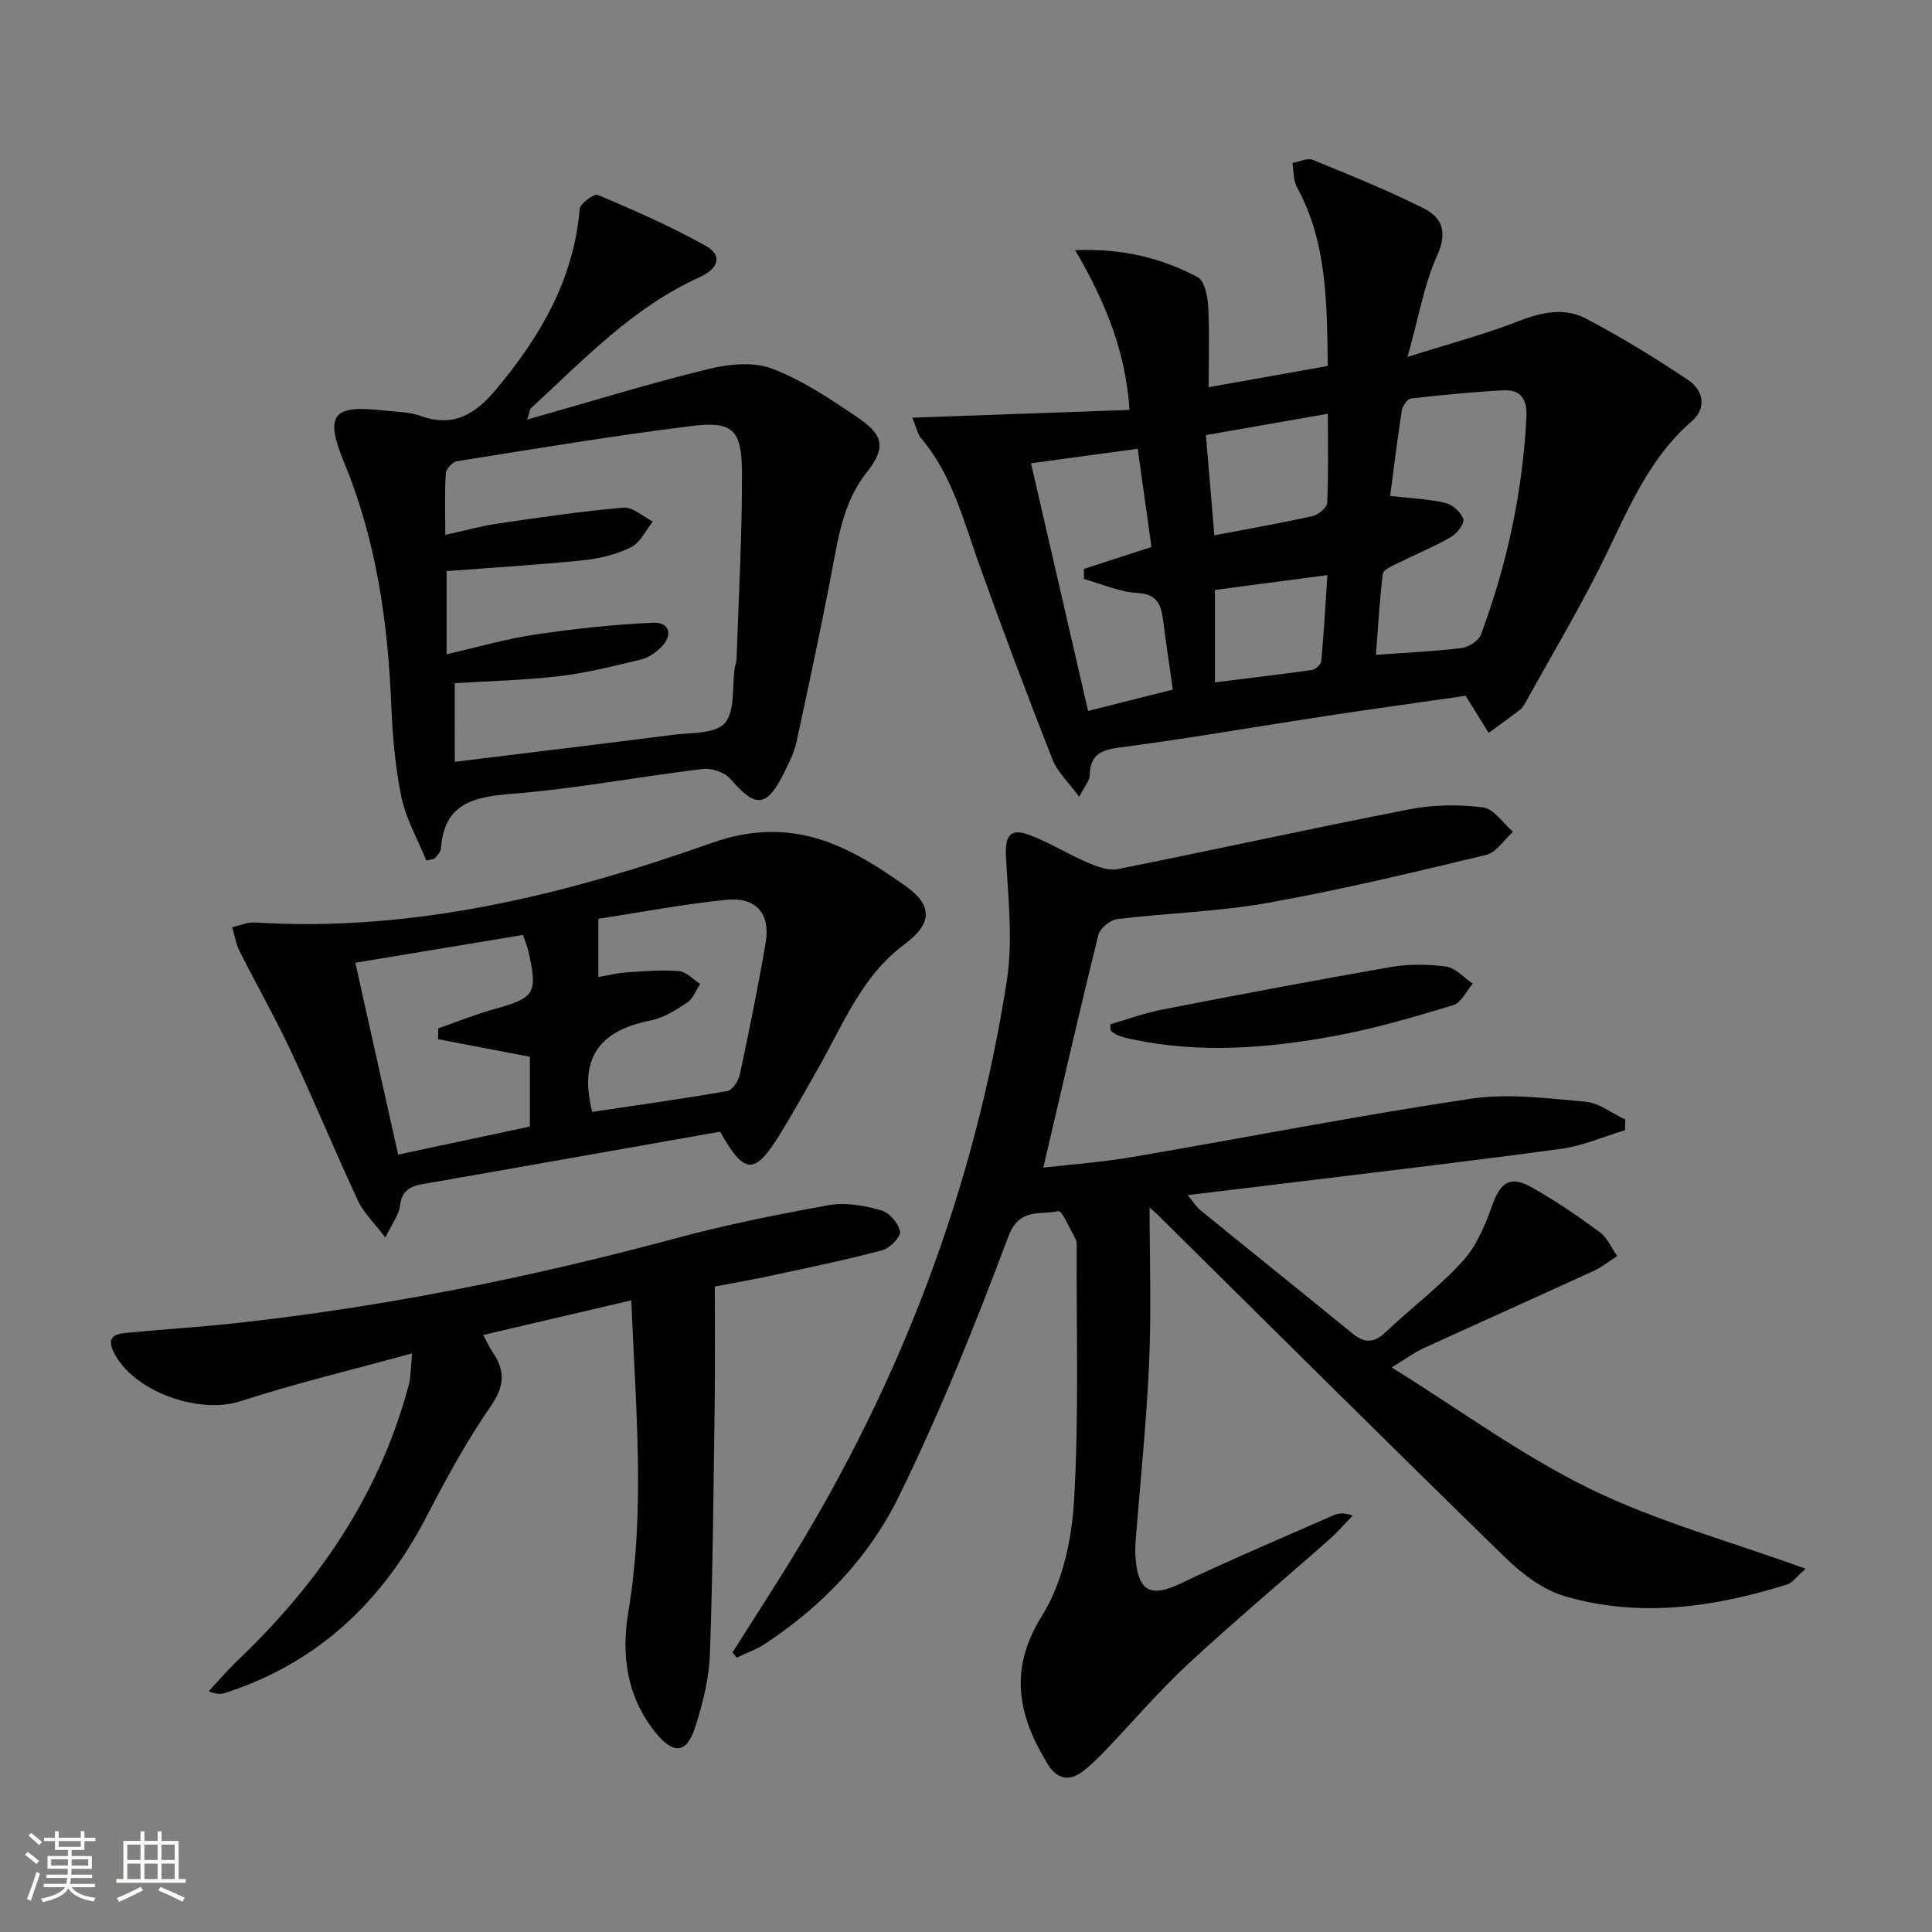 <svg enable-background="new 0 0 400 400" viewBox="0 0 400 400" xmlns="http://www.w3.org/2000/svg"><rect x="0" y="0" width="400" height="400" fill="#808080" stroke="none"/><path d="m5.17 384 .55-.58c.85.61 1.65 1.24 2.4 1.87l-.59.64c-.83-.73-1.62-1.38-2.36-1.93m1.22 9.53-.82-.34c.71-1.76 1.37-3.64 1.98-5.63.24.13.5.25.76.36-.6 1.67-1.24 3.54-1.92 5.61m-.5-13.5.57-.54c.56.44 1.31 1.06 2.26 1.87l-.64.64c-.68-.66-1.41-1.32-2.19-1.97m3.25.46h2.24v-1.36h.77v1.36h4.57v-1.36h.76v1.36h2.28v.69h-2.28v1.84h-2.64v1.26h4.18v2.64h-4.21c0 .45-.02.86-.05 1.21h4.32v.69h-4.38c-.04.34-.1.75-.19 1.22h5.15v.69h-4.82c.87 1.19 2.51 1.92 4.93 2.19-.17.31-.3.57-.37.76-2.77-.49-4.52-1.41-5.26-2.76-.56 1.26-2.3 2.23-5.24 2.9-.12-.24-.26-.48-.43-.72 2.73-.55 4.38-1.34 4.96-2.38h-4.38v-.69h4.65c.1-.38.17-.79.21-1.22h-4.32v-.69h4.4c.03-.34.05-.75.05-1.21h-4.2v-2.64h4.23v-1.26h-2.69v-1.84h-2.24zm1.46 4.46v1.29h3.45c.01-.4.02-.57.01-.53v-.32-.45h-3.46zm1.55-2.59h4.57v-1.19h-4.57zm6.11 2.59h-3.42v.77c-.01.19-.01.37-.02.53h3.44z" fill="#fbfcfa"/><path d="m32.63 379.16h.82v1.98h3.54v7.89h1.46v.78h-14.37v-.78h1.46v-7.89h3.55v-1.98h.82v1.98h2.73v-1.98zm-3.49 11.48.5.73c-1.61.82-3.28 1.63-5 2.41-.13-.27-.28-.55-.44-.82 1.75-.72 3.4-1.49 4.94-2.32m-2.78-5.55h2.73v-3.18h-2.73zm0 3.95h2.73v-3.2h-2.73zm3.54-3.95h2.73v-3.18h-2.73zm0 3.95h2.73v-3.2h-2.73zm7.89 4.68c-1.84-.92-3.51-1.7-5.02-2.32l.45-.73c1.89.8 3.57 1.55 5.04 2.23zm-1.62-11.81h-2.73v3.18h2.73zm-2.73 7.13h2.73v-3.2h-2.73z" fill="#fbfcfa"/><g fill="#010102"><path d="m151.66 342.12c4.07-6.44 8.22-12.84 12.21-19.33 22.73-36.98 37.89-76.84 44.58-119.73 1.3-8.37.27-17.16-.18-25.72-.22-4.23.83-5.96 4.75-4.51 4.17 1.54 8 3.97 12.1 5.73 1.95.84 4.34 1.77 6.27 1.38 20.17-4.02 40.26-8.46 60.46-12.39 4.93-.96 10.22-1.02 15.2-.39 2.24.28 4.14 3.29 6.2 5.05-1.84 1.65-3.45 4.28-5.56 4.79-14.98 3.6-29.99 7.21-45.15 9.92-10.28 1.84-20.83 2.1-31.22 3.37-1.46.18-3.58 1.9-3.92 3.28-3.93 15.9-7.58 31.88-11.39 48.17 5.7-.66 12.08-1.11 18.35-2.18 23.38-3.99 46.68-8.57 70.13-12.08 7.74-1.16 15.88-.08 23.78.62 2.83.25 5.48 2.41 8.22 3.69-.02.73-.03 1.47-.05 2.2-4.42 1.33-8.76 3.26-13.28 3.87-19.41 2.64-38.88 4.9-58.33 7.29-6.07.75-12.15 1.46-18.92 2.28 1.06 1.29 1.7 2.38 2.62 3.13 10.45 8.51 20.97 16.93 31.41 25.47 2.45 2.01 4.42 2.16 6.85-.14 5.31-5.03 11.23-9.47 16.12-14.87 2.85-3.14 4.63-7.5 6.09-11.59 1.65-4.62 3.66-6.1 8.08-3.63 4.91 2.75 9.59 5.96 14.13 9.3 1.57 1.15 2.43 3.27 3.62 4.95-1.62 1.03-3.14 2.27-4.87 3.07-11.76 5.4-23.58 10.68-35.35 16.07-1.79.82-3.39 2.04-6.47 3.92 14.19 8.83 27 18.28 41.07 25.14 13.83 6.74 28.94 10.86 44.63 16.54-1.99 1.73-2.76 2.92-3.81 3.25-15.13 4.74-30.54 6.97-46.02 2.45-4.52-1.32-8.87-4.6-12.33-7.98-24.1-23.48-47.94-47.23-71.87-70.88-.67-.66-1.4-1.26-1.8-1.61 0 10.76.38 21.49-.1 32.19-.55 12.44-1.86 24.84-2.82 37.26-.09 1.16-.05 2.34.05 3.5.6 6.6 3.26 7.74 9.19 4.92 10.48-4.98 21.18-9.52 31.8-14.19 1.01-.44 2.16-.54 3.95.07-1.63 1.67-3.16 3.46-4.91 5-9.73 8.6-19.7 16.94-29.21 25.77-6.08 5.65-11.49 12.02-17.25 18.02-1.48 1.54-3.03 3.07-4.74 4.33-2.92 2.14-5.34 1.17-7.1-1.72-6.09-9.99-8.12-19.47-1.12-30.67 4.19-6.7 6.13-15.6 6.61-23.66 1.04-17.38.48-34.86.56-52.3 0-.66.07-1.43-.22-1.97-1.14-2.08-2.84-5.98-3.55-5.82-3.7.86-8.09-.84-10.38 5.25-6.87 18.3-14.17 36.53-22.79 54.05-6.11 12.43-15.85 22.57-27.64 30.32-1.78 1.17-3.86 1.89-5.8 2.82-.29-.36-.59-.72-.88-1.07z"/><path d="m188.89 86.47c15.26-.54 29.9-1.06 44.96-1.6-.76-12-4.99-22.38-11.25-33.08 10.02-.39 17.95 1.7 25.33 5.57 1.43.75 2.09 3.9 2.21 5.99.3 5.44.1 10.91.1 16.81 8.31-1.48 16.27-2.9 24.67-4.39-.22-12.81-.05-25.4-6.38-37-.78-1.42-.66-3.33-.96-5.02 1.42-.25 3.09-1.11 4.22-.65 7.79 3.18 15.62 6.33 23.12 10.12 3.64 1.84 4.8 4.85 2.68 9.56-2.74 6.08-3.86 12.88-6.17 21.11 8.62-2.72 15.92-4.64 22.91-7.37 4.77-1.86 9.51-2.92 13.95-.6 7.3 3.82 14.37 8.16 21.22 12.75 3.13 2.1 3.96 5.78.74 8.57-9.55 8.28-13.72 19.78-19.19 30.58-4.64 9.17-9.89 18.04-14.88 27.03-.4.73-.79 1.55-1.42 2.04-2.13 1.68-4.35 3.24-6.54 4.85-1.27-2.05-2.54-4.1-3.81-6.14-.26-.41-.52-.82-.97-1.54-9.55 1.38-19.22 2.7-28.86 4.17-14.27 2.17-28.5 4.67-42.81 6.54-4.02.52-6.03 1.59-6.14 5.76-.03 1.15-1.08 2.28-2.18 4.44-2.21-3.02-4.51-5.13-5.54-7.74-5.27-13.42-10.36-26.91-15.21-40.48-3.24-9.07-5.58-18.49-12.03-26.07-.68-.82-.88-2.06-1.77-4.21zm98.93 16.21c4.29.49 7.92.62 11.38 1.44 1.5.35 3.3 1.92 3.76 3.33.3.9-1.3 3.02-2.55 3.74-3.58 2.05-7.43 3.62-11.13 5.47-1.11.55-2.88 1.29-2.98 2.12-.68 5.49-.98 11.03-1.43 16.8 6.53-.48 12.17-.72 17.75-1.42 1.46-.18 3.52-1.5 4-2.78 5.4-14.53 8.63-29.54 9.41-45.07.18-3.48-1.09-5.68-4.65-5.5-6.42.33-12.84.96-19.23 1.69-.75.09-1.77 1.54-1.92 2.48-.91 5.87-1.63 11.77-2.41 17.7zm-45 40.09c-.74-5.25-1.43-9.83-2.03-14.43-.42-3.2-1.24-5.36-5.35-5.58-3.72-.2-7.35-1.86-11.02-2.88 0-.7 0-1.4-.01-2.09 4.57-1.48 9.15-2.97 13.99-4.54-.94-6.68-1.85-13.2-2.85-20.34-7.58 1.03-14.82 2.02-22.09 3.01 4.03 17.5 7.89 34.23 11.82 51.28 6.03-1.52 11.61-2.93 17.54-4.43zm6.85-52.68c.63 7.47 1.18 14.04 1.75 20.74 7.41-1.41 13.9-2.54 20.33-3.98 1.2-.27 2.98-1.74 3.03-2.72.28-5.92.14-11.86.14-18.47-8.6 1.51-16.63 2.92-25.25 4.43zm1.87 32.05v19.13c6.96-.86 13.52-1.63 20.06-2.56.75-.11 1.9-1.13 1.96-1.8.53-5.82.85-11.66 1.26-17.84-8.31 1.09-15.8 2.08-23.28 3.07z"/><path d="m88.27 178.17c-1.77-4.35-4.2-8.56-5.15-13.09-1.31-6.29-1.85-12.8-2.12-19.25-.71-17.19-3.11-33.97-9.73-50.02-4.13-10.02-2.43-12.06 8.33-10.81 2.47.29 5.08.25 7.37 1.08 6.9 2.51 11.42-.28 15.79-5.51 9.14-10.94 16.03-22.73 17.26-37.31.1-1.13 3-3.23 3.76-2.91 7.58 3.23 15.17 6.53 22.34 10.55 3.49 1.96 2.75 4.68-1.33 6.52-13.8 6.23-23.98 17.1-34.86 27.09-.21.19-.21.6-.78 2.36 12.97-3.68 25.07-7.41 37.35-10.43 4.26-1.05 9.45-1.61 13.35-.12 6.41 2.45 12.33 6.44 18.06 10.36 5.23 3.58 5.35 6.3 1.51 11.15-4.97 6.28-5.92 13.88-7.37 21.39-2.23 11.55-4.68 23.06-7.18 34.55-.45 2.08-1.48 4.06-2.42 5.99-3.68 7.5-5.94 7.65-11.25 1.48-1.17-1.36-3.89-2.26-5.74-2.03-13.18 1.59-26.27 4.09-39.48 5.14-8.03.64-14.06 2-14.69 11.4-.05.7-.85 1.35-1.29 2.02-.59.14-1.16.27-1.73.4zm5.9-20.45c15.38-1.89 30.21-3.66 45.03-5.57 3.77-.48 8.85-.17 10.84-2.42 2.19-2.47 1.5-7.49 2.07-11.39.1-.66.37-1.3.39-1.96.43-12.96 1.19-25.92 1.11-38.88-.05-8.52-2.02-10.34-10.27-9.32-16.28 2.01-32.47 4.73-48.68 7.3-.93.15-2.3 1.58-2.36 2.48-.26 4.09-.11 8.21-.11 12.78 4.02-.88 7.36-1.82 10.76-2.32 8.69-1.27 17.38-2.57 26.12-3.32 1.94-.17 4.06 1.86 6.1 2.87-1.48 1.83-2.61 4.39-4.52 5.33-3.06 1.5-6.6 2.36-10.01 2.71-9.35.96-18.75 1.51-28.17 2.23v17.22c6.34-1.45 12.22-3.17 18.23-4.07 8.13-1.21 16.34-2.1 24.54-2.46 3.38-.15 4.13 2.55 1.7 5-1.13 1.14-2.64 2.23-4.15 2.59-5.61 1.36-11.26 2.79-16.98 3.47-7.18.86-14.44 1-21.65 1.46.01 5.42.01 10.38.01 16.27z"/><path d="m149.08 234.3c-20.66 3.65-41.06 7.29-61.47 10.83-2.77.48-4.45 1.41-4.8 4.56-.2 1.81-1.56 3.49-3.03 6.53-2.36-3.12-4.52-5.15-5.68-7.65-4.76-10.23-9.06-20.68-13.85-30.9-3.3-7.04-7.17-13.82-10.66-20.77-.76-1.52-1.02-3.29-1.51-4.94 1.55-.34 3.12-1.06 4.64-.97 32.83 2.05 64.21-5.7 94.58-16.45 16.64-5.89 28.26.43 40.28 8.97 5.63 4 5.35 7.8-.28 11.97-9 6.66-12.79 16.79-18.05 25.96-2.56 4.47-5.04 8.99-7.75 13.37-5.29 8.53-7.32 8.47-12.42-.51zm-75.51-34.97c3.03 13.59 5.93 26.57 8.86 39.72 9.57-2.04 18.45-3.93 27.28-5.81 0-5.17 0-9.93 0-14.44-6.55-1.26-12.78-2.45-19.01-3.65.01-.75.03-1.5.04-2.24 3.85-1.34 7.64-2.88 11.56-3.97 8.45-2.37 9.05-3.22 7.13-11.88-.24-1.1-.7-2.14-1.15-3.49-11.45 1.9-22.72 3.77-34.71 5.76zm49.05 30.87c9.08-1.35 18.56-2.67 28-4.32 1.05-.18 2.28-2.13 2.56-3.44 1.93-9.08 3.8-18.17 5.35-27.32 1.01-5.97-2.02-9.45-8.2-8.82-9.01.91-17.93 2.63-26.44 3.93v12.05c2.15-.37 3.93-.83 5.74-.95 3.64-.24 7.32-.57 10.94-.27 1.53.12 2.93 1.73 4.39 2.66-.87 1.31-1.46 3.03-2.66 3.83-2.32 1.55-4.87 3.18-7.54 3.71-10.09 1.99-15.14 7.29-12.14 18.94z"/><path d="m85.31 280.2c-12.44 3.42-24.17 6.22-35.61 9.93-8.52 2.76-22.21-2.04-26.17-10.21-1.81-3.75 1.17-3.82 3.44-4.04 7.1-.69 14.24-1.11 21.33-1.88 30.91-3.36 61.3-9.46 91.32-17.55 10.55-2.84 21.31-5.02 32.07-6.95 3.42-.61 7.28.12 10.71 1.07 1.68.46 3.61 2.67 3.95 4.38.21 1.06-2.13 3.49-3.7 3.91-7.52 2-15.15 3.56-22.76 5.2-3.73.81-7.49 1.46-11.9 2.31 0 7.88.09 15.78-.02 23.67-.24 17.47-.37 34.95-.99 52.4-.18 5.06-1.46 10.19-3.01 15.05-1.8 5.64-4.55 5.85-8.31 1.14-5.93-7.42-7.07-15.96-5.56-24.99 3.55-21.21 1.48-42.42.6-64.42-10.36 2.43-20.28 4.75-30.65 7.17.74 1.38 1.24 2.54 1.94 3.56 2.69 3.89 2.45 7.09-.42 11.24-4.99 7.21-9.21 15-13.26 22.8-9.14 17.62-22.5 30.26-41.57 36.48-.9.29-1.86.38-3.54-.31 2.04-2.18 3.99-4.46 6.14-6.52 16.43-15.67 28.92-33.79 35.02-55.92.18-.64.4-1.27.48-1.93.17-1.32.24-2.64.47-5.59z"/><path d="m229.86 212.08c3.58-1.04 7.12-2.35 10.76-3.06 15.76-3.06 31.54-6.06 47.36-8.81 3.72-.64 7.68-.61 11.42-.09 1.97.28 3.69 2.3 5.52 3.53-1.33 1.54-2.4 3.96-4.05 4.46-8.06 2.44-16.18 4.83-24.45 6.36-13.9 2.57-27.94 3.69-41.99.71-.96-.2-1.93-.44-2.85-.77-.58-.21-1.07-.63-1.6-.96-.04-.45-.08-.91-.12-1.37z"/></g></svg>